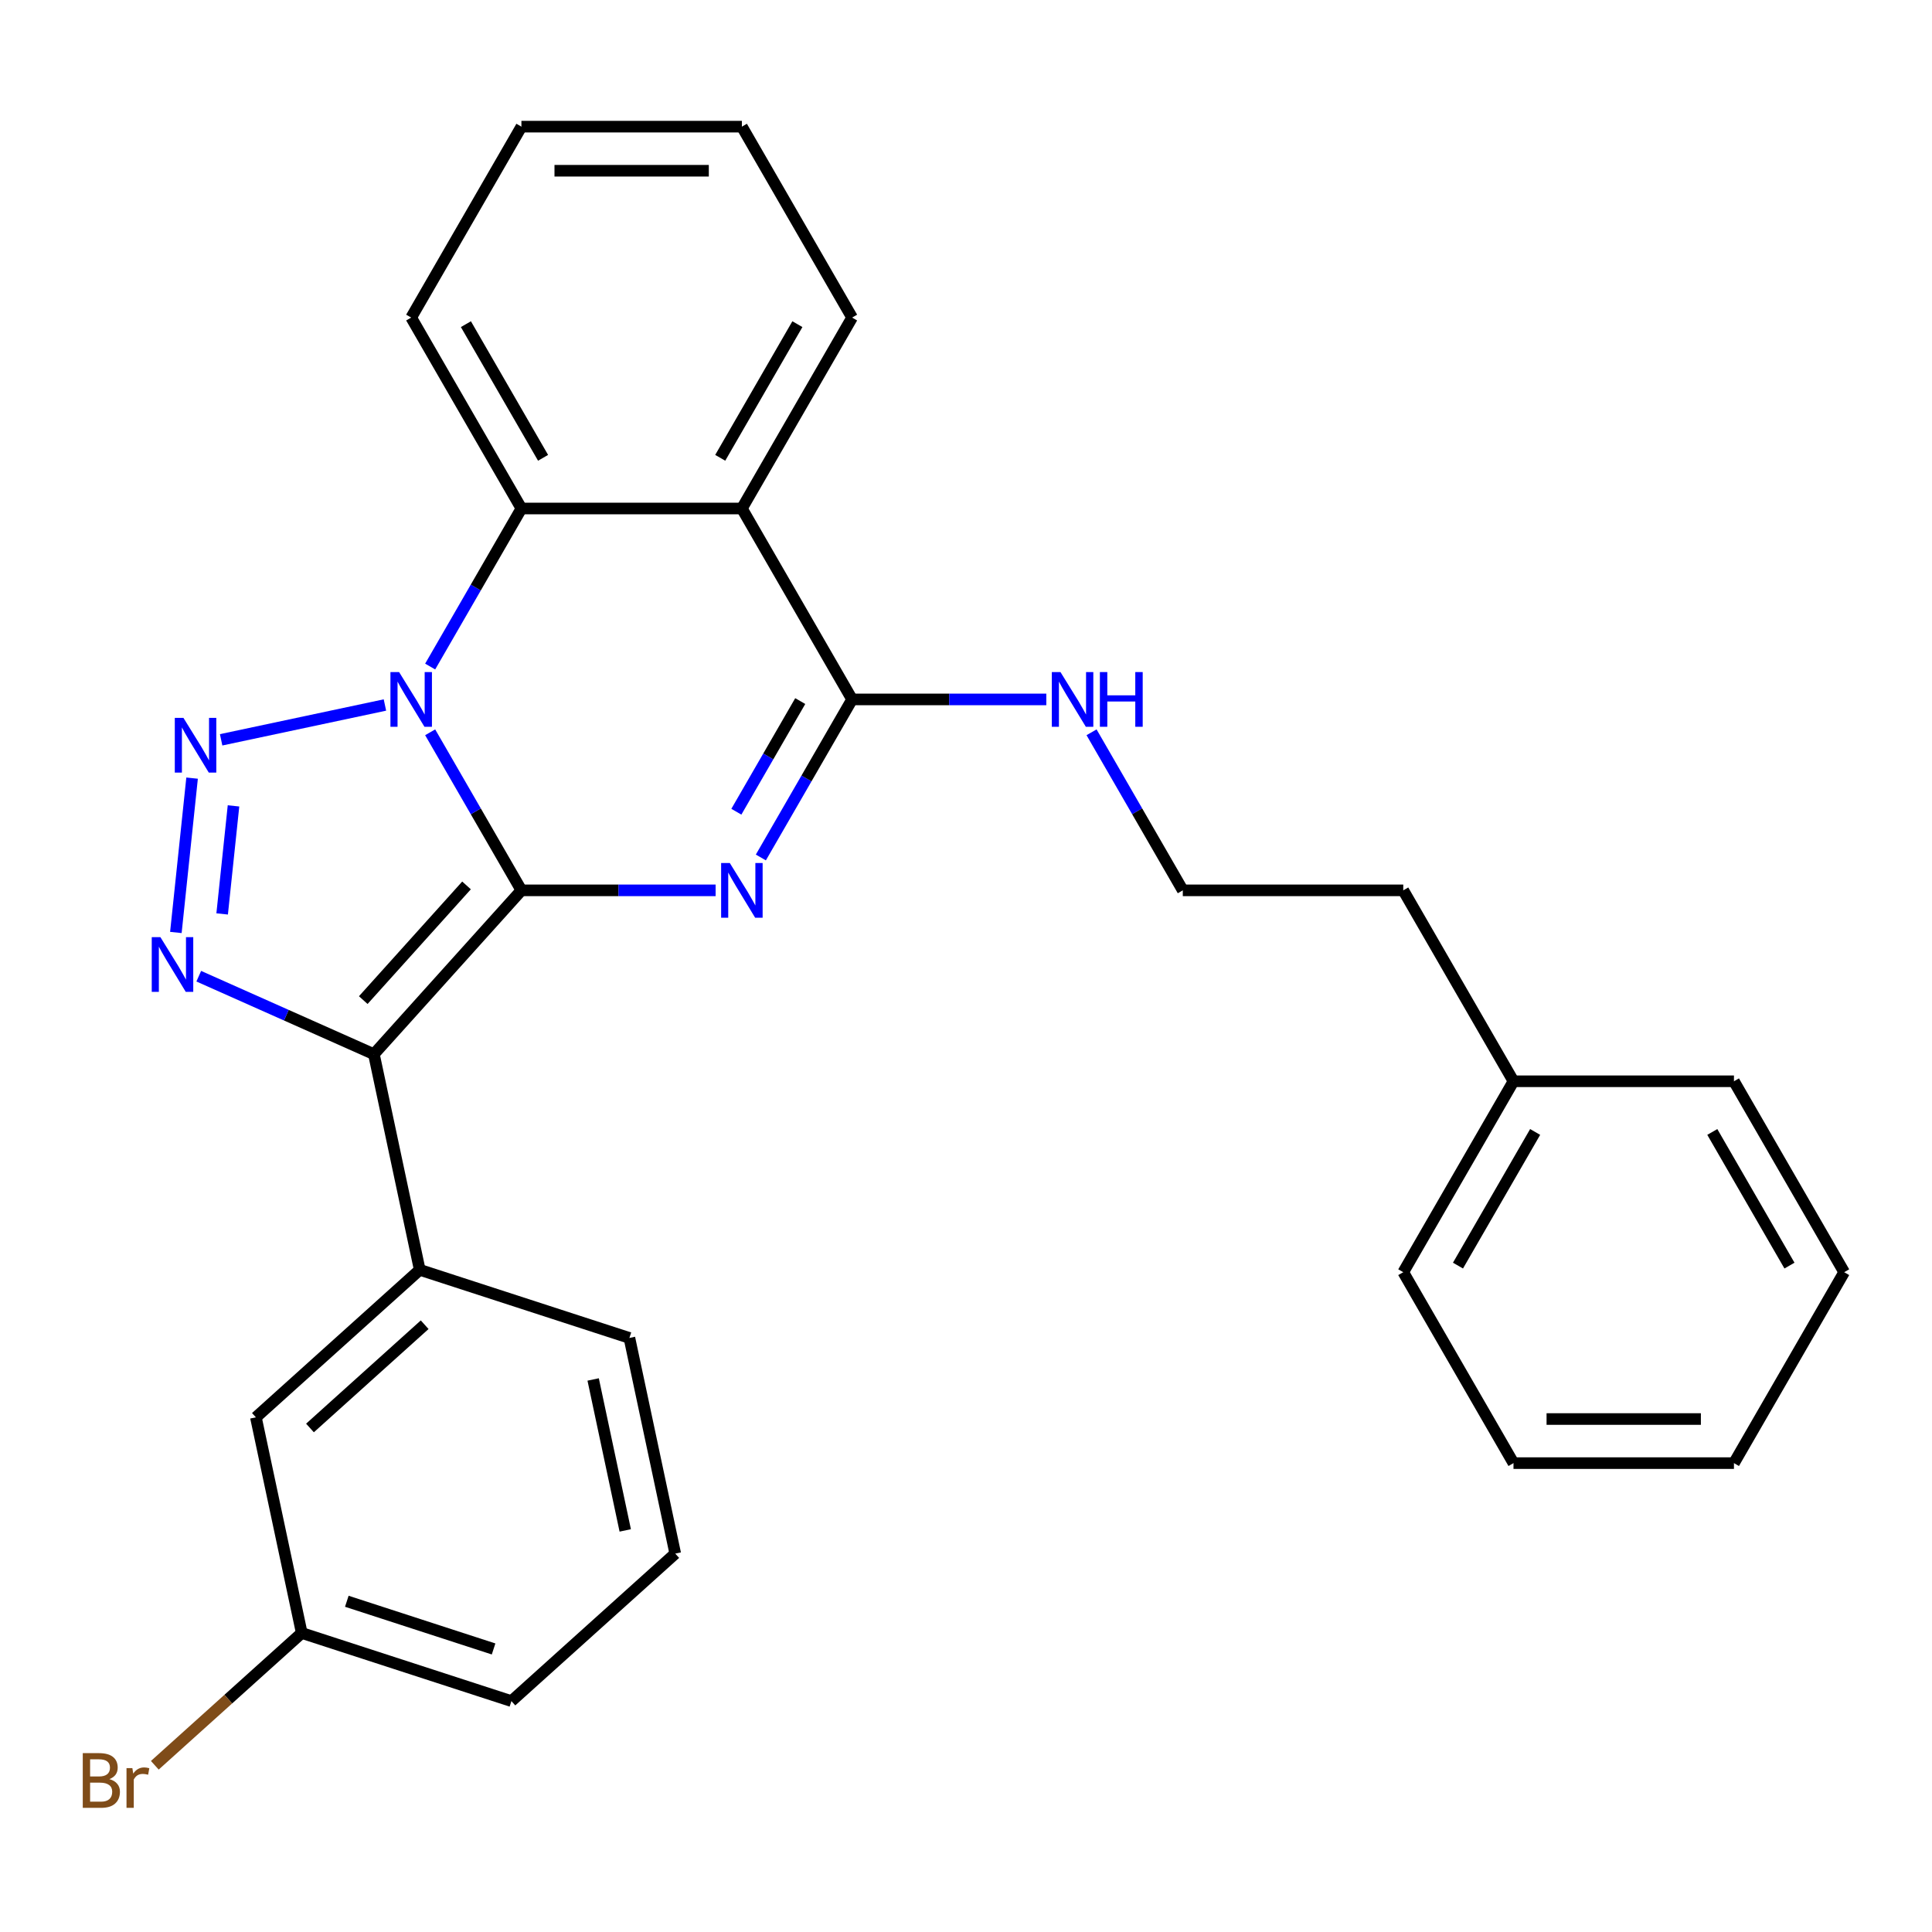 <?xml version='1.0' encoding='iso-8859-1'?>
<svg version='1.1' baseProfile='full'
              xmlns='http://www.w3.org/2000/svg'
                      xmlns:rdkit='http://www.rdkit.org/xml'
                      xmlns:xlink='http://www.w3.org/1999/xlink'
                  xml:space='preserve'
width='1000px' height='1000px' viewBox='0 0 1000 1000'>
<!-- END OF HEADER -->
<rect style='opacity:1.0;fill:#FFFFFF;stroke:none' width='1000' height='1000' x='0' y='0'> </rect>
<path class='bond-0' d='M 269.885,460.842 L 246.269,419.937' style='fill:none;fill-rule:evenodd;stroke:#000000;stroke-width:6px;stroke-linecap:butt;stroke-linejoin:miter;stroke-opacity:1' />
<path class='bond-0' d='M 246.269,419.937 L 222.652,379.033' style='fill:none;fill-rule:evenodd;stroke:#0000FF;stroke-width:6px;stroke-linecap:butt;stroke-linejoin:miter;stroke-opacity:1' />
<path class='bond-1' d='M 269.885,460.842 L 320.144,460.842' style='fill:none;fill-rule:evenodd;stroke:#000000;stroke-width:6px;stroke-linecap:butt;stroke-linejoin:miter;stroke-opacity:1' />
<path class='bond-1' d='M 320.144,460.842 L 370.402,460.842' style='fill:none;fill-rule:evenodd;stroke:#0000FF;stroke-width:6px;stroke-linecap:butt;stroke-linejoin:miter;stroke-opacity:1' />
<path class='bond-2' d='M 269.885,460.842 L 193.53,545.642' style='fill:none;fill-rule:evenodd;stroke:#000000;stroke-width:6px;stroke-linecap:butt;stroke-linejoin:miter;stroke-opacity:1' />
<path class='bond-2' d='M 241.472,458.291 L 188.024,517.651' style='fill:none;fill-rule:evenodd;stroke:#000000;stroke-width:6px;stroke-linecap:butt;stroke-linejoin:miter;stroke-opacity:1' />
<path class='bond-3' d='M 199.237,364.909 L 114.459,382.929' style='fill:none;fill-rule:evenodd;stroke:#0000FF;stroke-width:6px;stroke-linecap:butt;stroke-linejoin:miter;stroke-opacity:1' />
<path class='bond-7' d='M 222.652,345.007 L 246.269,304.102' style='fill:none;fill-rule:evenodd;stroke:#0000FF;stroke-width:6px;stroke-linecap:butt;stroke-linejoin:miter;stroke-opacity:1' />
<path class='bond-7' d='M 246.269,304.102 L 269.885,263.198' style='fill:none;fill-rule:evenodd;stroke:#000000;stroke-width:6px;stroke-linecap:butt;stroke-linejoin:miter;stroke-opacity:1' />
<path class='bond-5' d='M 393.817,443.829 L 417.434,402.924' style='fill:none;fill-rule:evenodd;stroke:#0000FF;stroke-width:6px;stroke-linecap:butt;stroke-linejoin:miter;stroke-opacity:1' />
<path class='bond-5' d='M 417.434,402.924 L 441.05,362.02' style='fill:none;fill-rule:evenodd;stroke:#000000;stroke-width:6px;stroke-linecap:butt;stroke-linejoin:miter;stroke-opacity:1' />
<path class='bond-5' d='M 381.138,420.147 L 397.669,391.513' style='fill:none;fill-rule:evenodd;stroke:#0000FF;stroke-width:6px;stroke-linecap:butt;stroke-linejoin:miter;stroke-opacity:1' />
<path class='bond-5' d='M 397.669,391.513 L 414.201,362.88' style='fill:none;fill-rule:evenodd;stroke:#000000;stroke-width:6px;stroke-linecap:butt;stroke-linejoin:miter;stroke-opacity:1' />
<path class='bond-4' d='M 193.53,545.642 L 148.204,525.462' style='fill:none;fill-rule:evenodd;stroke:#000000;stroke-width:6px;stroke-linecap:butt;stroke-linejoin:miter;stroke-opacity:1' />
<path class='bond-4' d='M 148.204,525.462 L 102.878,505.281' style='fill:none;fill-rule:evenodd;stroke:#0000FF;stroke-width:6px;stroke-linecap:butt;stroke-linejoin:miter;stroke-opacity:1' />
<path class='bond-8' d='M 193.53,545.642 L 217.255,657.259' style='fill:none;fill-rule:evenodd;stroke:#000000;stroke-width:6px;stroke-linecap:butt;stroke-linejoin:miter;stroke-opacity:1' />
<path class='bond-28' d='M 99.425,402.757 L 91.029,482.644' style='fill:none;fill-rule:evenodd;stroke:#0000FF;stroke-width:6px;stroke-linecap:butt;stroke-linejoin:miter;stroke-opacity:1' />
<path class='bond-28' d='M 120.863,417.126 L 114.985,473.047' style='fill:none;fill-rule:evenodd;stroke:#0000FF;stroke-width:6px;stroke-linecap:butt;stroke-linejoin:miter;stroke-opacity:1' />
<path class='bond-6' d='M 441.05,362.02 L 383.995,263.198' style='fill:none;fill-rule:evenodd;stroke:#000000;stroke-width:6px;stroke-linecap:butt;stroke-linejoin:miter;stroke-opacity:1' />
<path class='bond-9' d='M 441.05,362.02 L 491.309,362.02' style='fill:none;fill-rule:evenodd;stroke:#000000;stroke-width:6px;stroke-linecap:butt;stroke-linejoin:miter;stroke-opacity:1' />
<path class='bond-9' d='M 491.309,362.02 L 541.567,362.02' style='fill:none;fill-rule:evenodd;stroke:#0000FF;stroke-width:6px;stroke-linecap:butt;stroke-linejoin:miter;stroke-opacity:1' />
<path class='bond-12' d='M 383.995,263.198 L 441.05,164.375' style='fill:none;fill-rule:evenodd;stroke:#000000;stroke-width:6px;stroke-linecap:butt;stroke-linejoin:miter;stroke-opacity:1' />
<path class='bond-12' d='M 372.789,236.963 L 412.727,167.788' style='fill:none;fill-rule:evenodd;stroke:#000000;stroke-width:6px;stroke-linecap:butt;stroke-linejoin:miter;stroke-opacity:1' />
<path class='bond-29' d='M 383.995,263.198 L 269.885,263.198' style='fill:none;fill-rule:evenodd;stroke:#000000;stroke-width:6px;stroke-linecap:butt;stroke-linejoin:miter;stroke-opacity:1' />
<path class='bond-14' d='M 269.885,263.198 L 212.83,164.375' style='fill:none;fill-rule:evenodd;stroke:#000000;stroke-width:6px;stroke-linecap:butt;stroke-linejoin:miter;stroke-opacity:1' />
<path class='bond-14' d='M 281.091,236.963 L 241.153,167.788' style='fill:none;fill-rule:evenodd;stroke:#000000;stroke-width:6px;stroke-linecap:butt;stroke-linejoin:miter;stroke-opacity:1' />
<path class='bond-10' d='M 217.255,657.259 L 132.455,733.613' style='fill:none;fill-rule:evenodd;stroke:#000000;stroke-width:6px;stroke-linecap:butt;stroke-linejoin:miter;stroke-opacity:1' />
<path class='bond-10' d='M 219.806,685.672 L 160.446,739.12' style='fill:none;fill-rule:evenodd;stroke:#000000;stroke-width:6px;stroke-linecap:butt;stroke-linejoin:miter;stroke-opacity:1' />
<path class='bond-16' d='M 217.255,657.259 L 325.78,692.521' style='fill:none;fill-rule:evenodd;stroke:#000000;stroke-width:6px;stroke-linecap:butt;stroke-linejoin:miter;stroke-opacity:1' />
<path class='bond-15' d='M 564.983,379.033 L 588.599,419.937' style='fill:none;fill-rule:evenodd;stroke:#0000FF;stroke-width:6px;stroke-linecap:butt;stroke-linejoin:miter;stroke-opacity:1' />
<path class='bond-15' d='M 588.599,419.937 L 612.215,460.842' style='fill:none;fill-rule:evenodd;stroke:#000000;stroke-width:6px;stroke-linecap:butt;stroke-linejoin:miter;stroke-opacity:1' />
<path class='bond-11' d='M 132.455,733.613 L 156.18,845.23' style='fill:none;fill-rule:evenodd;stroke:#000000;stroke-width:6px;stroke-linecap:butt;stroke-linejoin:miter;stroke-opacity:1' />
<path class='bond-13' d='M 156.18,845.23 L 118.156,879.467' style='fill:none;fill-rule:evenodd;stroke:#000000;stroke-width:6px;stroke-linecap:butt;stroke-linejoin:miter;stroke-opacity:1' />
<path class='bond-13' d='M 118.156,879.467 L 80.132,913.703' style='fill:none;fill-rule:evenodd;stroke:#7F4C19;stroke-width:6px;stroke-linecap:butt;stroke-linejoin:miter;stroke-opacity:1' />
<path class='bond-31' d='M 156.18,845.23 L 264.705,880.492' style='fill:none;fill-rule:evenodd;stroke:#000000;stroke-width:6px;stroke-linecap:butt;stroke-linejoin:miter;stroke-opacity:1' />
<path class='bond-31' d='M 179.511,828.814 L 255.479,853.497' style='fill:none;fill-rule:evenodd;stroke:#000000;stroke-width:6px;stroke-linecap:butt;stroke-linejoin:miter;stroke-opacity:1' />
<path class='bond-23' d='M 441.05,164.375 L 383.995,65.553' style='fill:none;fill-rule:evenodd;stroke:#000000;stroke-width:6px;stroke-linecap:butt;stroke-linejoin:miter;stroke-opacity:1' />
<path class='bond-24' d='M 212.83,164.375 L 269.885,65.553' style='fill:none;fill-rule:evenodd;stroke:#000000;stroke-width:6px;stroke-linecap:butt;stroke-linejoin:miter;stroke-opacity:1' />
<path class='bond-19' d='M 612.215,460.842 L 726.325,460.842' style='fill:none;fill-rule:evenodd;stroke:#000000;stroke-width:6px;stroke-linecap:butt;stroke-linejoin:miter;stroke-opacity:1' />
<path class='bond-18' d='M 325.78,692.521 L 349.505,804.137' style='fill:none;fill-rule:evenodd;stroke:#000000;stroke-width:6px;stroke-linecap:butt;stroke-linejoin:miter;stroke-opacity:1' />
<path class='bond-18' d='M 307.016,714.008 L 323.623,792.14' style='fill:none;fill-rule:evenodd;stroke:#000000;stroke-width:6px;stroke-linecap:butt;stroke-linejoin:miter;stroke-opacity:1' />
<path class='bond-17' d='M 783.38,559.664 L 726.325,460.842' style='fill:none;fill-rule:evenodd;stroke:#000000;stroke-width:6px;stroke-linecap:butt;stroke-linejoin:miter;stroke-opacity:1' />
<path class='bond-21' d='M 783.38,559.664 L 726.325,658.486' style='fill:none;fill-rule:evenodd;stroke:#000000;stroke-width:6px;stroke-linecap:butt;stroke-linejoin:miter;stroke-opacity:1' />
<path class='bond-21' d='M 794.587,585.899 L 754.648,655.074' style='fill:none;fill-rule:evenodd;stroke:#000000;stroke-width:6px;stroke-linecap:butt;stroke-linejoin:miter;stroke-opacity:1' />
<path class='bond-22' d='M 783.38,559.664 L 897.49,559.664' style='fill:none;fill-rule:evenodd;stroke:#000000;stroke-width:6px;stroke-linecap:butt;stroke-linejoin:miter;stroke-opacity:1' />
<path class='bond-20' d='M 349.505,804.137 L 264.705,880.492' style='fill:none;fill-rule:evenodd;stroke:#000000;stroke-width:6px;stroke-linecap:butt;stroke-linejoin:miter;stroke-opacity:1' />
<path class='bond-26' d='M 726.325,658.486 L 783.38,757.309' style='fill:none;fill-rule:evenodd;stroke:#000000;stroke-width:6px;stroke-linecap:butt;stroke-linejoin:miter;stroke-opacity:1' />
<path class='bond-25' d='M 897.49,559.664 L 954.545,658.486' style='fill:none;fill-rule:evenodd;stroke:#000000;stroke-width:6px;stroke-linecap:butt;stroke-linejoin:miter;stroke-opacity:1' />
<path class='bond-25' d='M 886.284,585.899 L 926.223,655.074' style='fill:none;fill-rule:evenodd;stroke:#000000;stroke-width:6px;stroke-linecap:butt;stroke-linejoin:miter;stroke-opacity:1' />
<path class='bond-30' d='M 383.995,65.553 L 269.885,65.553' style='fill:none;fill-rule:evenodd;stroke:#000000;stroke-width:6px;stroke-linecap:butt;stroke-linejoin:miter;stroke-opacity:1' />
<path class='bond-30' d='M 366.879,88.375 L 287.002,88.375' style='fill:none;fill-rule:evenodd;stroke:#000000;stroke-width:6px;stroke-linecap:butt;stroke-linejoin:miter;stroke-opacity:1' />
<path class='bond-27' d='M 954.545,658.486 L 897.49,757.309' style='fill:none;fill-rule:evenodd;stroke:#000000;stroke-width:6px;stroke-linecap:butt;stroke-linejoin:miter;stroke-opacity:1' />
<path class='bond-32' d='M 783.38,757.309 L 897.49,757.309' style='fill:none;fill-rule:evenodd;stroke:#000000;stroke-width:6px;stroke-linecap:butt;stroke-linejoin:miter;stroke-opacity:1' />
<path class='bond-32' d='M 800.497,734.487 L 880.374,734.487' style='fill:none;fill-rule:evenodd;stroke:#000000;stroke-width:6px;stroke-linecap:butt;stroke-linejoin:miter;stroke-opacity:1' />
<path  class='atom-1' d='M 206.57 347.86
L 215.85 362.86
Q 216.77 364.34, 218.25 367.02
Q 219.73 369.7, 219.81 369.86
L 219.81 347.86
L 223.57 347.86
L 223.57 376.18
L 219.69 376.18
L 209.73 359.78
Q 208.57 357.86, 207.33 355.66
Q 206.13 353.46, 205.77 352.78
L 205.77 376.18
L 202.09 376.18
L 202.09 347.86
L 206.57 347.86
' fill='#0000FF'/>
<path  class='atom-2' d='M 377.735 446.682
L 387.015 461.682
Q 387.935 463.162, 389.415 465.842
Q 390.895 468.522, 390.975 468.682
L 390.975 446.682
L 394.735 446.682
L 394.735 475.002
L 390.855 475.002
L 380.895 458.602
Q 379.735 456.682, 378.495 454.482
Q 377.295 452.282, 376.935 451.602
L 376.935 475.002
L 373.255 475.002
L 373.255 446.682
L 377.735 446.682
' fill='#0000FF'/>
<path  class='atom-4' d='M 94.954 371.585
L 104.233 386.585
Q 105.153 388.065, 106.633 390.745
Q 108.113 393.425, 108.193 393.585
L 108.193 371.585
L 111.953 371.585
L 111.953 399.905
L 108.073 399.905
L 98.114 383.505
Q 96.954 381.585, 95.713 379.385
Q 94.513 377.185, 94.153 376.505
L 94.153 399.905
L 90.474 399.905
L 90.474 371.585
L 94.954 371.585
' fill='#0000FF'/>
<path  class='atom-5' d='M 83.026 485.07
L 92.306 500.07
Q 93.226 501.55, 94.706 504.23
Q 96.186 506.91, 96.266 507.07
L 96.266 485.07
L 100.026 485.07
L 100.026 513.39
L 96.146 513.39
L 86.186 496.99
Q 85.026 495.07, 83.786 492.87
Q 82.586 490.67, 82.226 489.99
L 82.226 513.39
L 78.546 513.39
L 78.546 485.07
L 83.026 485.07
' fill='#0000FF'/>
<path  class='atom-10' d='M 548.9 347.86
L 558.18 362.86
Q 559.1 364.34, 560.58 367.02
Q 562.06 369.7, 562.14 369.86
L 562.14 347.86
L 565.9 347.86
L 565.9 376.18
L 562.02 376.18
L 552.06 359.78
Q 550.9 357.86, 549.66 355.66
Q 548.46 353.46, 548.1 352.78
L 548.1 376.18
L 544.42 376.18
L 544.42 347.86
L 548.9 347.86
' fill='#0000FF'/>
<path  class='atom-10' d='M 569.3 347.86
L 573.14 347.86
L 573.14 359.9
L 587.62 359.9
L 587.62 347.86
L 591.46 347.86
L 591.46 376.18
L 587.62 376.18
L 587.62 363.1
L 573.14 363.1
L 573.14 376.18
L 569.3 376.18
L 569.3 347.86
' fill='#0000FF'/>
<path  class='atom-14' d='M 56.599 920.864
Q 59.319 921.624, 60.679 923.304
Q 62.08 924.944, 62.08 927.384
Q 62.08 931.304, 59.559 933.544
Q 57.08 935.744, 52.359 935.744
L 42.84 935.744
L 42.84 907.424
L 51.2 907.424
Q 56.039 907.424, 58.48 909.384
Q 60.919 911.344, 60.919 914.944
Q 60.919 919.224, 56.599 920.864
M 46.639 910.624
L 46.639 919.504
L 51.2 919.504
Q 53.999 919.504, 55.44 918.384
Q 56.919 917.224, 56.919 914.944
Q 56.919 910.624, 51.2 910.624
L 46.639 910.624
M 52.359 932.544
Q 55.12 932.544, 56.599 931.224
Q 58.08 929.904, 58.08 927.384
Q 58.08 925.064, 56.44 923.904
Q 54.84 922.704, 51.76 922.704
L 46.639 922.704
L 46.639 932.544
L 52.359 932.544
' fill='#7F4C19'/>
<path  class='atom-14' d='M 68.519 915.184
L 68.96 918.024
Q 71.12 914.824, 74.639 914.824
Q 75.76 914.824, 77.279 915.224
L 76.68 918.584
Q 74.96 918.184, 73.999 918.184
Q 72.32 918.184, 71.2 918.864
Q 70.12 919.504, 69.24 921.064
L 69.24 935.744
L 65.48 935.744
L 65.48 915.184
L 68.519 915.184
' fill='#7F4C19'/>
</svg>
